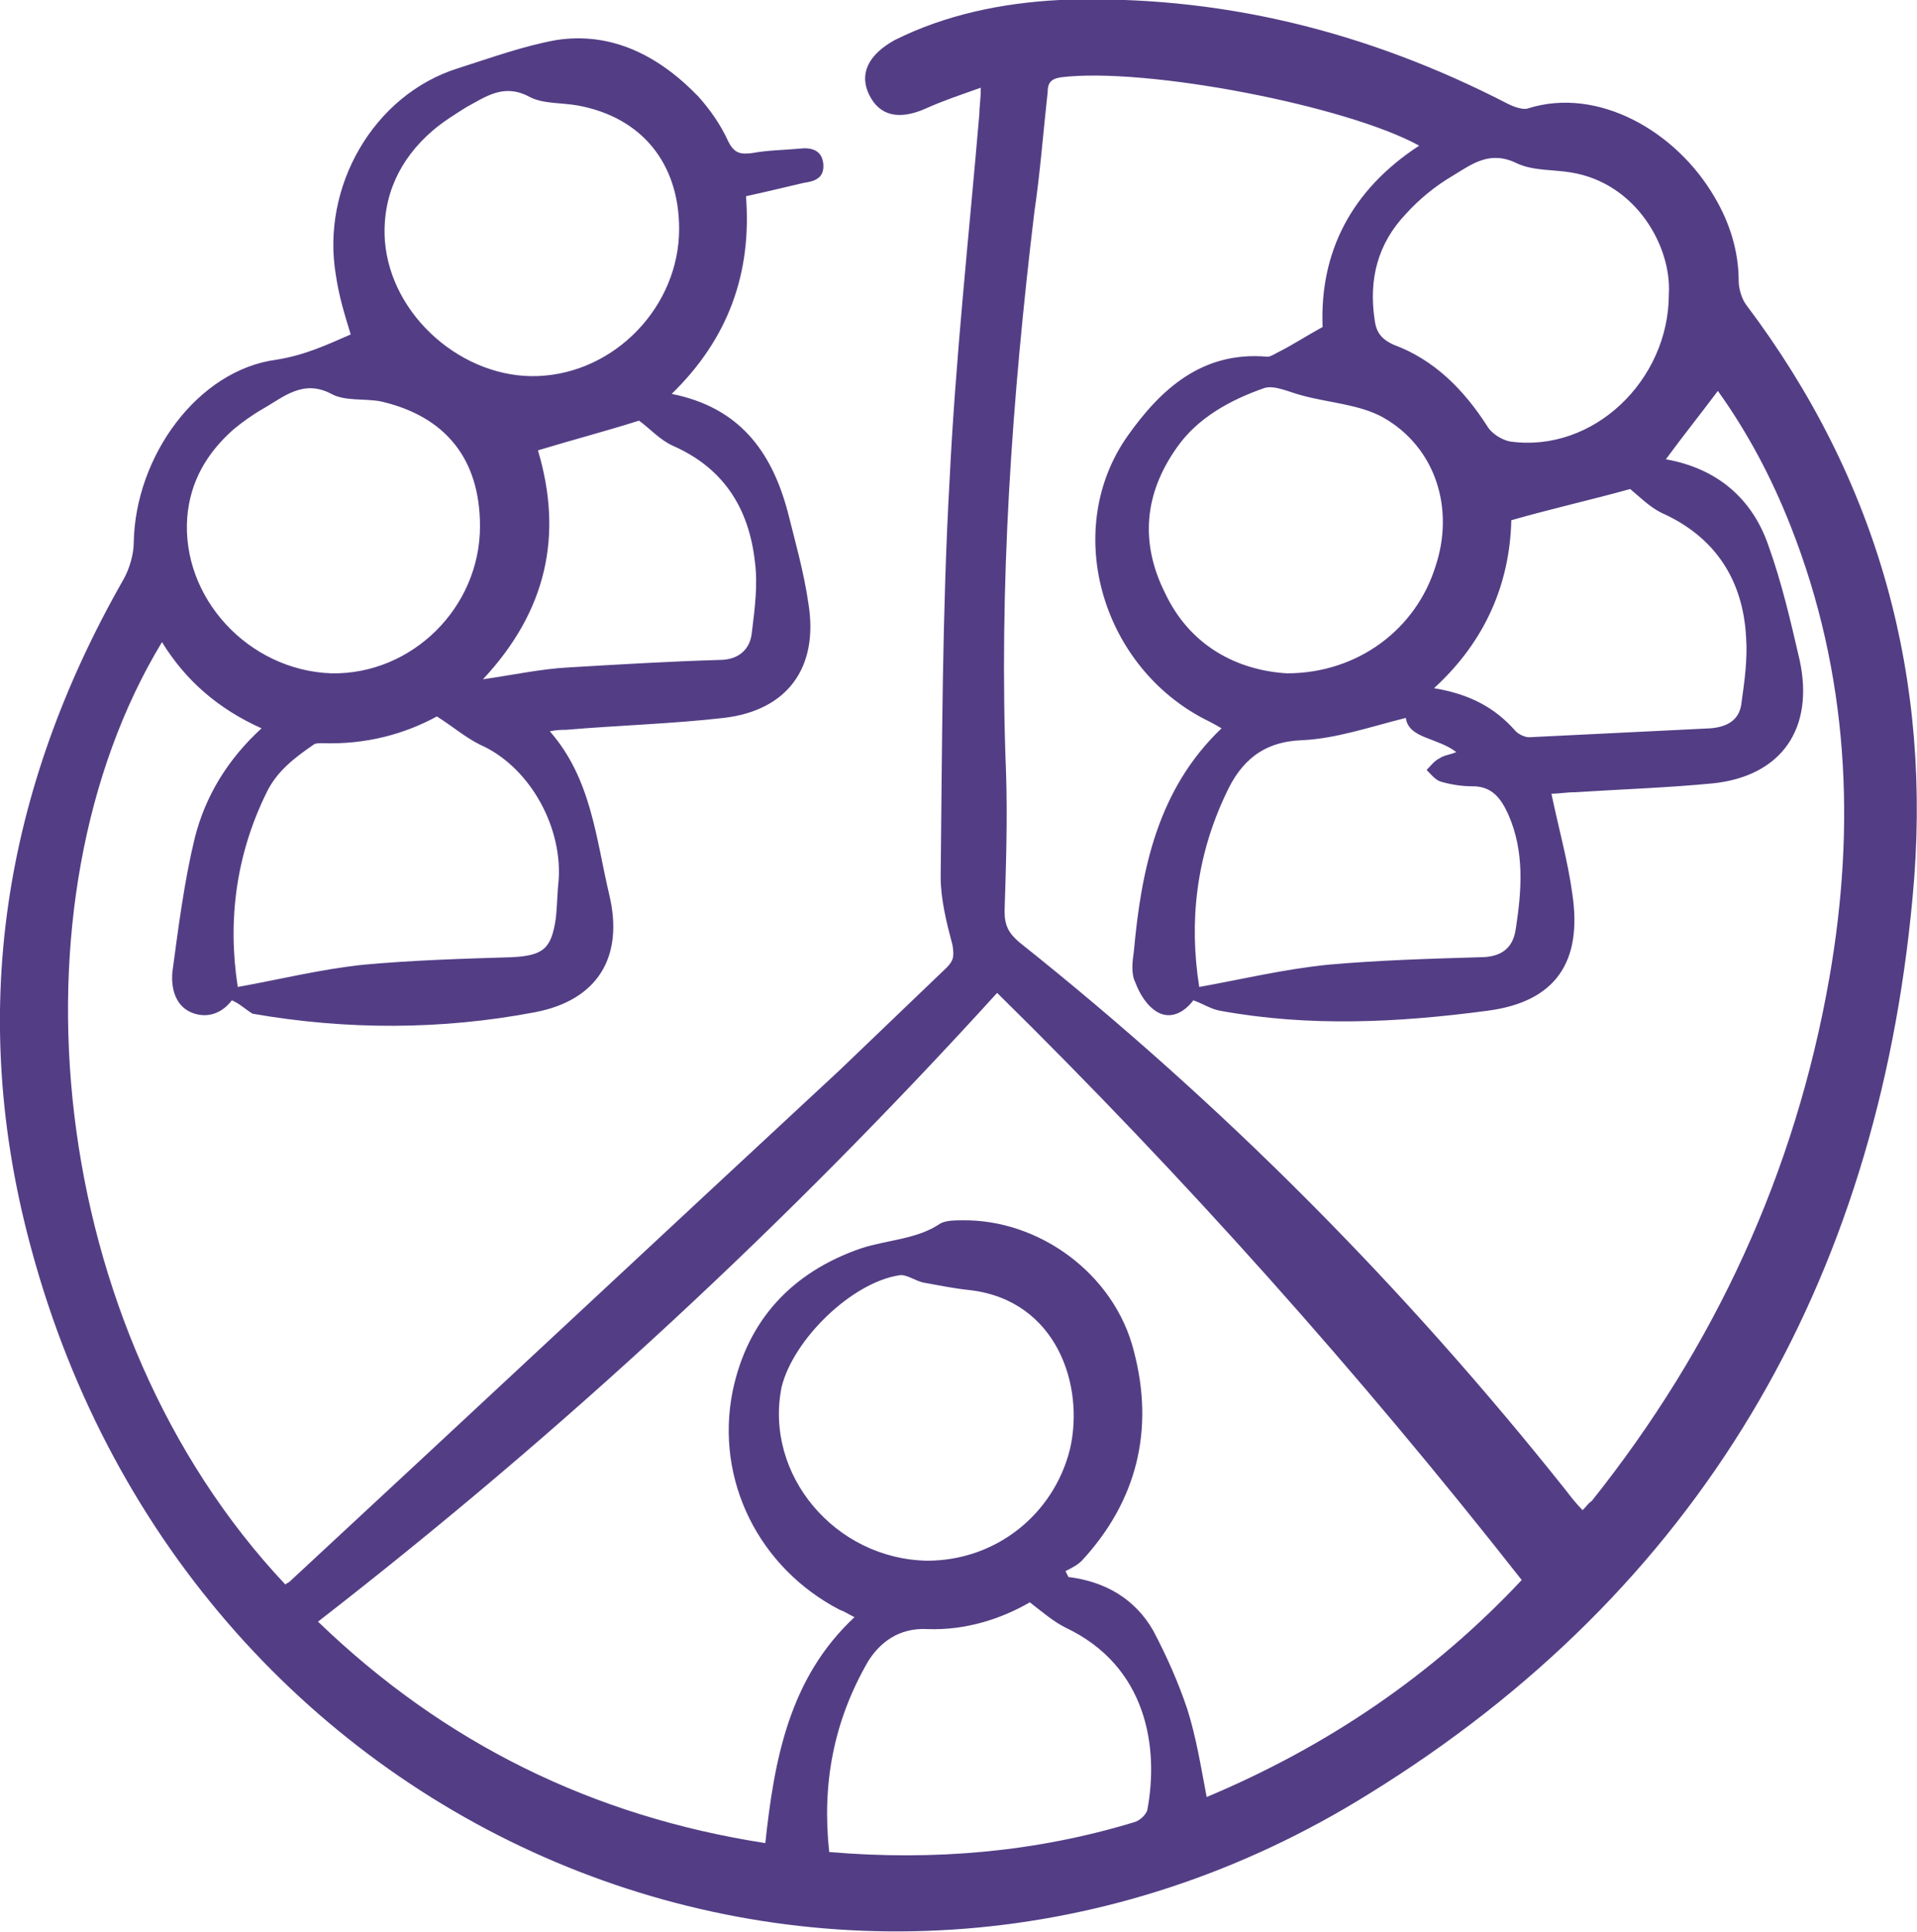 <svg xmlns="http://www.w3.org/2000/svg" xmlns:xlink="http://www.w3.org/1999/xlink" id="uuid-1e9fd279-b84c-4b05-bc3b-372a3f2d56ac" x="0px" y="0px" viewBox="0 0 129 130" style="enable-background:new 0 0 129 130;" xml:space="preserve"><style type="text/css">	.st0{fill:#533E85;}</style><path class="st0" d="M32.5,45.7c2.1-0.3,3.9-0.7,5.8-0.8c3.4-0.2,6.7-0.4,10.1-0.5c1.3,0,2.1-0.7,2.2-1.9c0.2-1.6,0.4-3.2,0.2-4.7 c-0.4-3.6-2.1-6.3-5.5-7.8c-0.9-0.4-1.6-1.2-2.3-1.7c-2.2,0.7-4.5,1.3-6.8,2C37.9,36,36.8,41.1,32.5,45.7 C32.5,45.7,32.5,45.7,32.5,45.7z M96.5,46.3c2.4,0.4,4.1,1.3,5.5,2.9c0.2,0.2,0.6,0.4,0.9,0.4c4.1-0.2,8.1-0.4,12.2-0.6 c1.2-0.1,2-0.6,2.1-1.8c0.2-1.4,0.4-2.9,0.3-4.3c-0.2-3.9-2.1-6.8-5.7-8.4c-0.8-0.4-1.5-1.1-2.1-1.6c-2.5,0.7-5.2,1.3-8,2.1 C101.6,39.2,100,43.1,96.5,46.3L96.5,46.3L96.5,46.3z M112.3,19.8c0.2-3.2-2.2-7.5-6.6-8.2c-1.2-0.2-2.5-0.1-3.6-0.6 c-1.8-0.9-3,0-4.3,0.8c-1.2,0.7-2.3,1.6-3.2,2.6c-1.9,2-2.5,4.4-2.1,7.1c0.1,0.8,0.4,1.3,1.3,1.7c2.7,1,4.7,3,6.3,5.5 c0.3,0.5,1,0.9,1.5,1C107.2,30.5,112.3,25.6,112.3,19.8z M55.8,124.6c7.1,0.6,13.9,0,20.5-2c0.4-0.1,0.8-0.5,0.9-0.8 c0.8-4.2,0-9.7-5.5-12.3c-0.8-0.4-1.5-1-2.4-1.7c-1.9,1.1-4.3,1.9-6.9,1.8c-1.9-0.1-3.2,0.9-4,2.2C56.1,115.8,55.3,120,55.8,124.6 C55.8,124.6,55.8,124.6,55.8,124.6z M62.4,105c4.6,0,8.5-3.1,9.6-7.5c1-4.3-0.9-10-6.7-10.7c-1-0.1-2-0.3-3.1-0.5 c-0.6-0.1-1.2-0.6-1.7-0.5c-3.2,0.5-7.1,4.3-7.9,7.5C51.4,99.2,56.2,104.9,62.4,105C62.4,105,62.4,105,62.4,105z M94.6,48.3 c-2.4,0.6-4.7,1.4-7,1.5c-2.6,0.1-4.1,1.4-5.1,3.6c-2,4.2-2.5,8.6-1.8,13c2.8-0.5,5.7-1.2,8.7-1.5c3.4-0.3,6.8-0.4,10.2-0.5 c1.3,0,2.2-0.5,2.4-1.9c0.4-2.6,0.6-5.2-0.5-7.7c-0.5-1.1-1.1-1.9-2.4-1.9c-0.7,0-1.4-0.1-2.1-0.3c-0.4-0.1-0.7-0.5-1-0.8 c0.3-0.3,0.5-0.6,0.9-0.8c0.3-0.2,0.6-0.2,1.1-0.4C96.7,49.6,94.8,49.7,94.6,48.3L94.6,48.3L94.6,48.3z M32.3,35.4 c0-4.5-2.3-7.4-6.7-8.4c-1.1-0.2-2.4,0-3.3-0.5c-1.9-1-3.2,0.2-4.6,1c-0.7,0.4-1.4,0.9-2,1.4c-1.8,1.6-2.9,3.5-3.1,5.9 c-0.4,5.4,4.1,10.3,9.7,10.5C27.7,45.4,32.3,40.9,32.3,35.4L32.3,35.4L32.3,35.4z M86.6,45.3c4.8,0,8.7-3,10-7.2c1.3-3.9,0-8-3.5-10 c-1.6-0.9-3.7-1-5.5-1.5c-0.8-0.2-1.8-0.7-2.5-0.5c-2.3,0.8-4.5,2-5.9,4c-2.2,3.1-2.5,6.4-0.8,9.8C80.1,43.5,83.3,45.1,86.6,45.3 L86.6,45.3L86.6,45.3z M45.7,15.4c0-4.4-2.5-7.5-6.8-8.3c-1.1-0.2-2.4-0.1-3.3-0.6c-1.7-0.9-2.9,0-4.2,0.7c-0.8,0.5-1.6,1-2.3,1.6 c-2.2,1.9-3.4,4.4-3.2,7.4c0.4,5.1,5.3,9.3,10.3,9.1C41.4,25.1,45.7,20.6,45.7,15.4L45.7,15.4L45.7,15.4z M16,66.4 c2.8-0.5,5.6-1.2,8.5-1.5c3.3-0.3,6.6-0.4,9.9-0.5c2.2-0.1,2.7-0.6,3-2.6c0.1-0.9,0.1-1.8,0.2-2.7c0.2-3.7-2.1-7.6-5.3-9 c-1-0.5-1.8-1.2-2.9-1.9c-2.2,1.2-4.8,1.9-7.7,1.8c-0.2,0-0.5,0-0.6,0.1c-1.3,0.9-2.5,1.8-3.2,3.3C15.9,57.5,15.3,61.9,16,66.4 L16,66.4L16,66.4z M57.5,108.8c-0.4-0.2-0.7-0.4-1-0.5c-5.4-2.8-8.4-8.7-7.2-14.7c1-4.8,4-8,8.6-9.6c1.8-0.6,3.8-0.6,5.4-1.7 c0.4-0.2,1-0.2,1.4-0.2c5.2-0.1,10.3,3.6,11.6,8.8c1.4,5.3,0.2,10.1-3.5,14.1c-0.3,0.3-0.7,0.5-1.1,0.7l0.2,0.4 c2.5,0.3,4.5,1.5,5.7,3.6c0.9,1.7,1.7,3.5,2.3,5.3c0.6,1.9,0.9,3.8,1.3,5.9c8.1-3.4,15.2-8.2,21.2-14.6c-11-14-22.7-27.1-35.3-39.5 C53,82.3,37.9,96.3,21.4,109.1c8.5,8.2,18.5,13.1,30.1,14.9C52.1,118.4,53.1,112.9,57.5,108.8L57.5,108.8L57.5,108.8z M95.5,9.8 c-4.9-2.7-18.4-5.3-24.1-4.6c-0.7,0.1-0.9,0.4-0.9,1c-0.3,2.7-0.5,5.4-0.9,8.1c-1.5,12.5-2.4,25.1-1.9,37.7c0.1,3.1,0,6.2-0.1,9.3 c0,1,0.3,1.5,1,2.1c13.7,10.9,25.9,23.2,36.8,36.9c0.3,0.4,0.7,0.9,1.1,1.3c0.3-0.3,0.4-0.5,0.6-0.6c8.3-10.4,13.7-22.1,16-35.2 c1.8-10.3,1.3-20.5-2.6-30.4c-1.3-3.3-2.9-6.3-4.9-9.1c-1.2,1.6-2.4,3.1-3.5,4.6c3.4,0.6,5.8,2.6,6.9,5.8c0.9,2.5,1.5,5.1,2.1,7.7 c1,4.6-1.2,7.8-5.8,8.3c-3.1,0.3-6.2,0.4-9.3,0.6c-0.6,0-1.1,0.1-1.6,0.1c0.5,2.4,1.1,4.5,1.4,6.7c0.7,4.6-1.1,7.3-5.7,7.9 c-6,0.8-12,1.1-18,0c-0.6-0.1-1.2-0.5-1.8-0.7c-0.6,0.8-1.5,1.3-2.4,0.8c-0.7-0.4-1.2-1.2-1.5-2c-0.3-0.6-0.2-1.4-0.1-2.1 c0.5-5.5,1.6-10.9,5.9-15c-0.5-0.3-0.9-0.5-1.3-0.7c-6.9-3.7-9.4-12.8-5-19c2.2-3.1,5-5.7,9.4-5.3c0.2,0,0.5-0.2,0.7-0.3 c1-0.5,1.9-1.1,3-1.7C88.8,17,90.9,12.8,95.5,9.8L95.5,9.8L95.5,9.8z M15.6,67.3c-0.6,0.8-1.5,1.2-2.5,0.9c-1.3-0.4-1.6-1.7-1.5-2.8 c0.4-3,0.8-6.1,1.5-9c0.7-2.8,2.2-5.3,4.5-7.4c-2.9-1.3-5.1-3.2-6.7-5.8c-10.6,17.5-7.9,46.2,8.3,63.4c0.1-0.1,0.2-0.1,0.3-0.2 c12.3-11.4,24.6-22.9,37-34.4c2.4-2.3,4.8-4.6,7.2-6.9c0.5-0.5,0.5-0.8,0.4-1.5c-0.4-1.5-0.8-3.1-0.8-4.6c0.1-8.9,0.1-17.8,0.6-26.7 c0.4-8.2,1.3-16.4,2-24.6c0-0.5,0.1-1,0.1-1.8c-1.4,0.5-2.6,0.9-3.7,1.4c-1.8,0.8-3.1,0.5-3.8-0.9c-0.7-1.4-0.1-2.7,1.7-3.7 C63.6,1,67.4,0.2,71.3,0c10.7-0.4,20.7,2.1,30.2,7c0.4,0.2,1,0.4,1.3,0.3c4.7-1.5,10,1.5,12.6,6c1,1.7,1.6,3.6,1.6,5.6 c0,0.5,0.2,1.2,0.5,1.6c8.9,11.8,12.6,25.2,11.2,39.9c-2.4,26-14.4,46.6-36.6,60.3C57.4,142.3,13,124.4,2.1,84 C-2.2,68.2,0.2,53.2,8.3,39c0.4-0.7,0.7-1.7,0.7-2.5c0.1-5.8,4.3-11.6,9.6-12.3c1.9-0.3,3.4-1,5-1.7c-0.4-1.3-0.8-2.6-1-4 c-1-5.9,2.5-12.1,8.2-13.9c2.2-0.7,4.4-1.5,6.6-1.9c3.8-0.6,7,1.1,9.6,3.8c0.8,0.9,1.5,1.9,2,3c0.4,0.8,0.8,0.9,1.6,0.8 c1.1-0.2,2.1-0.2,3.2-0.3c0.8-0.1,1.5,0.1,1.6,1c0.1,1-0.6,1.2-1.3,1.3c-1.3,0.3-2.5,0.6-3.9,0.9c0.4,5.2-1.2,9.6-5,13.3 c4.5,0.9,6.7,3.8,7.8,7.9c0.5,2,1.1,4.1,1.4,6.2c0.7,4.3-1.4,7.2-5.7,7.7c-3.5,0.4-7.1,0.5-10.6,0.8c-0.3,0-0.6,0-1.1,0.1 c2.8,3.2,3.1,7.2,4,11c1,4.2-0.8,7.1-5,7.9c-6.3,1.2-12.7,1.2-19,0.1C16.5,67.9,16.1,67.5,15.6,67.3L15.6,67.3L15.6,67.3z"></path></svg>